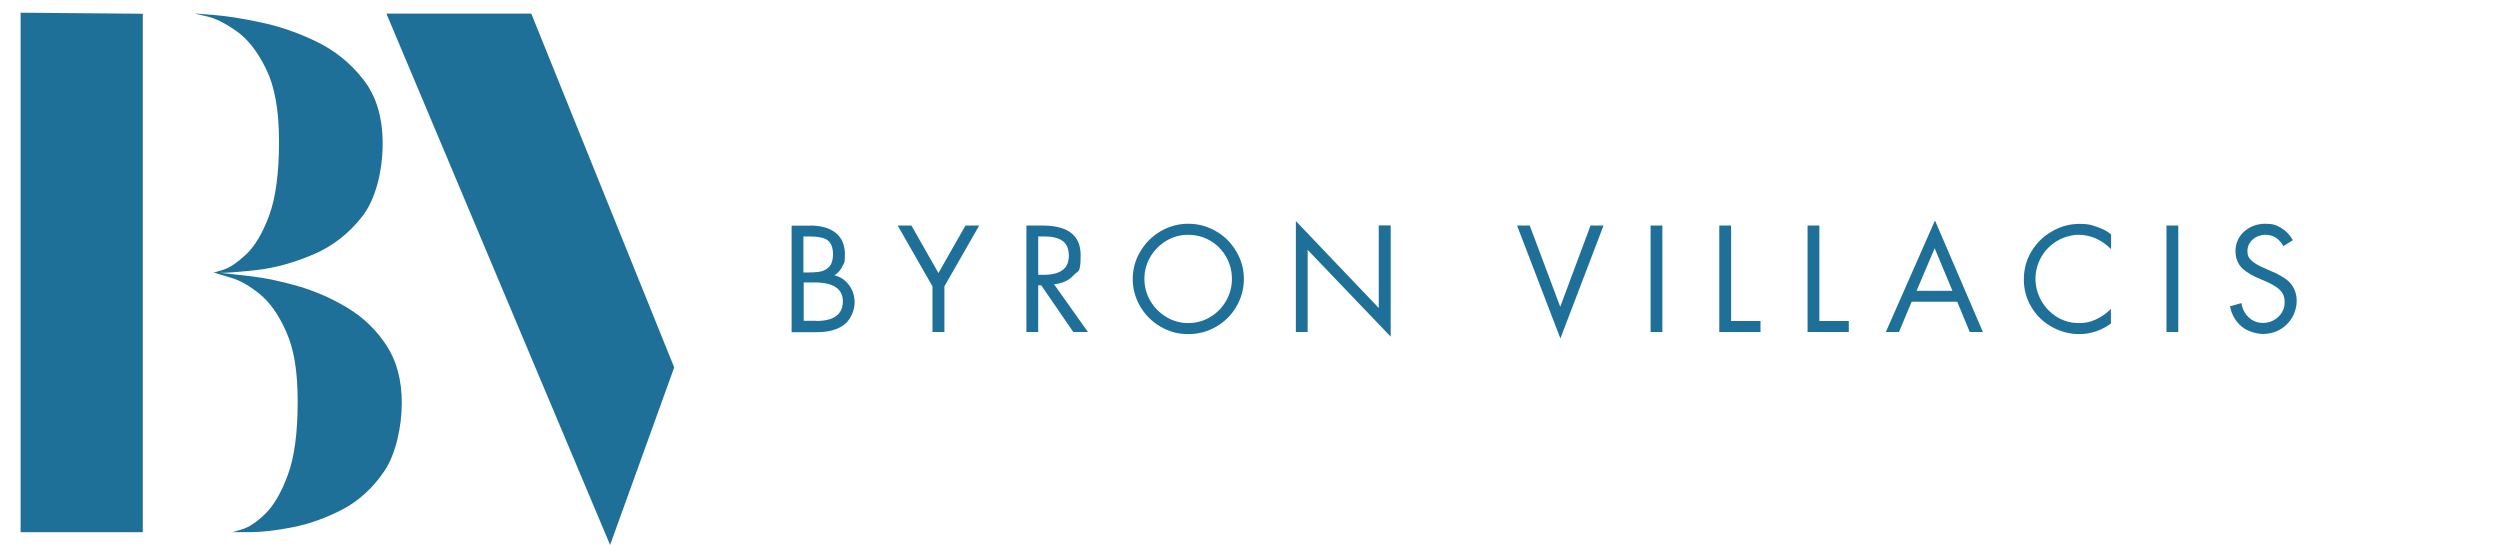 <?xml version="1.0" encoding="UTF-8"?>
<svg id="Layer_1" data-name="Layer 1" xmlns="http://www.w3.org/2000/svg" version="1.1" viewBox="0 0 1673.8 364.9">
  <defs>
    <style>
      .cls-1 {
        fill: #1f7098;
        stroke-width: 0px;
      }
    </style>
  </defs>
  <path class="cls-1" d="M13.8,356.3V8.5l81.8.7v347.1H13.8ZM155.7,356.3s2.2-.6,6.6-2c4.4-1.3,9.5-4.7,15.2-10.2,5.7-5.5,10.8-14.2,15.2-26.1,4.4-11.9,6.6-28.2,6.6-48.9s-2.5-35.4-7.6-46.8c-5-11.4-11-19.9-17.8-25.4-6.8-5.5-13.2-9.2-19.1-10.9-5.9-1.8-9.6-2.8-10.9-3.3h-1.3s2.2-.6,6.6-2c4.4-1.3,9.6-4.8,15.5-10.3,5.9-5.5,11.1-14.2,15.5-26.1,4.4-11.9,6.6-28.4,6.6-49.5s-2.9-36.9-8.6-48.5c-5.7-11.7-12.3-20.1-19.8-25.4-7.5-5.3-14.1-8.6-19.8-9.9l-8.6-2s4.3.3,12.9,1c8.6.7,19.2,2.3,31.7,5,12.5,2.6,25,6.9,37.3,12.9,12.3,5.9,22.8,14.4,31.4,25.4,8.6,11,12.9,25.3,12.9,42.9s-4.5,36.9-13.5,48.5c-9,11.6-20,20.2-33,25.7-13,5.5-25.3,8.9-37,10.3-11.6,1.3-20.1,2-25.3,2,4.4.4,11.3,1.2,20.8,2.3,9.5,1.1,19.9,3.3,31.4,6.6,11.4,3.3,22.4,8.1,33,14.5,10.6,6.4,19.3,14.7,26.1,25.1,6.8,10.3,10.3,23.2,10.3,38.6s-3.9,34.1-11.6,45.5c-7.7,11.4-17.1,20-28.1,25.8-11,5.7-22.1,9.7-33.3,11.9-11.2,2.2-20.6,3.3-28.3,3.3h-11.6Z"/>
  <path class="cls-1" d="M408.5,364.9L258.7,9.1h97l95.7,236.9-42.9,118.8Z"/>
  <g>
    <path class="cls-1" d="M542.4,151c7.4,0,13.2,1.7,17.2,5,4.1,3.3,6.1,8.1,6.1,14.4s-.6,5.5-1.7,7.9c-1.1,2.4-2.8,4.4-5.3,6,3.9,1,7.2,3.2,9.7,6.5s3.8,7.3,3.8,11.8-2.3,11.1-6.8,14.6c-4.4,3.5-10.6,5.2-18.4,5.2h-17v-71.3h12.2ZM538,182.4h3.7c4.6,0,8-.4,10.1-1.4,2.1-1,3.6-2.3,4.5-4,.9-1.7,1.4-4,1.4-6.8,0-4.2-1.1-7.2-3.3-9.1-2.2-1.9-6.5-2.8-12.9-2.8h-3.6v24.1ZM546.5,214.9c5.8,0,10.3-1.1,13.3-3.3,3-2.2,4.5-5.4,4.5-9.8s-1.6-7.3-4.6-9.4c-3.1-2.2-7.9-3.3-14.2-3.3h-7.4v25.7h8.4Z"/>
    <path class="cls-1" d="M610.2,151l18.1,31.8,18.1-31.8h9.2l-23.3,40.7v30.6h-8v-30.6l-23.3-40.7h9.2Z"/>
    <path class="cls-1" d="M698,151c17,0,25.5,6.6,25.5,19.7s-1.6,10-4.7,13.6c-3.2,3.5-7.5,5.5-13.1,6l22.7,32h-9.8l-21.5-31.3h-2v31.3h-7.9v-71.3h10.9ZM695,184h3.6c5.5,0,9.8-1,12.7-3.1,2.9-2.1,4.3-5.3,4.3-9.7s-1.4-8-4.2-9.9c-2.8-2-6.9-3-12.1-3h-4.2v25.6Z"/>
    <path class="cls-1" d="M758.4,186.8c0-6.5,1.6-12.6,5-18.3,3.3-5.7,7.8-10.2,13.5-13.6,5.8-3.4,12-5.1,18.7-5.1s12.8,1.7,18.5,5c5.7,3.2,10.2,7.8,13.6,13.5,3.4,5.7,5.1,11.9,5.1,18.5s-1.7,12.7-5,18.4c-3.3,5.7-7.8,10.2-13.5,13.5-5.7,3.3-11.9,5-18.7,5s-12.8-1.6-18.6-5c-5.7-3.3-10.2-7.8-13.6-13.5-3.3-5.7-5-11.8-5-18.4ZM795.4,157.2c-5.3,0-10.2,1.4-14.7,4.1-4.4,2.7-8,6.3-10.6,10.8-2.6,4.5-3.9,9.4-3.9,14.6s1.3,10.2,4,14.8c2.7,4.5,6.3,8.1,10.8,10.8,4.5,2.7,9.3,4,14.5,4s10.2-1.3,14.7-4c4.6-2.7,8.1-6.4,10.7-10.9,2.6-4.6,3.9-9.4,3.9-14.7s-1.3-10.2-3.9-14.8c-2.6-4.6-6.2-8.2-10.7-10.8-4.5-2.6-9.4-3.9-14.8-3.9Z"/>
    <path class="cls-1" d="M867.6,148l55.5,58.2v-55.3h8v74.5l-55.6-58.1v55h-7.9v-74.3Z"/>
    <path class="cls-1" d="M1024.2,151l20.4,54.4,20.3-54.4h8.7l-28.9,75.6-29-75.6h8.7Z"/>
    <path class="cls-1" d="M1113,151v71.3h-7.9v-71.3h7.9Z"/>
    <path class="cls-1" d="M1159,151v63.9h19.7v7.4h-27.6v-71.3h7.9Z"/>
    <path class="cls-1" d="M1218.1,151v63.9h19.7v7.4h-27.6v-71.3h7.9Z"/>
    <path class="cls-1" d="M1295.5,147.6l32.1,74.7h-8.8l-8.4-20.3h-30.5l-8.5,20.3h-8.8l32.9-74.7ZM1283.1,194.7h24.1l-11.9-28.5-12.1,28.5Z"/>
    <path class="cls-1" d="M1413.2,166.6c-3-3-6.4-5.3-10.1-7-3.7-1.6-7.6-2.4-11.6-2.4s-9.8,1.4-14.2,4.1c-4.5,2.7-8.1,6.3-10.7,10.9-2.5,4.5-3.8,9.3-3.8,14.5s1.3,9.9,3.9,14.6c2.6,4.6,6.1,8.2,10.6,11,4.5,2.7,9.3,4,14.5,4s7.7-.8,11.4-2.4c3.7-1.7,7.1-4,10.1-7.1v9.8c-3,2.3-6.4,4-10.1,5.3-3.7,1.2-7.4,1.8-11.1,1.8-6.3,0-12.4-1.6-18.1-4.7-5.8-3.2-10.4-7.5-13.8-13.2-3.5-5.7-5.2-11.9-5.2-18.7s1.6-12.9,5-18.6c3.4-5.7,7.9-10.2,13.7-13.5,5.8-3.4,11.9-5.1,18.5-5.1s7.9.7,11.7,2c3.9,1.3,7,2.9,9.5,5v9.8Z"/>
    <path class="cls-1" d="M1458.4,151v71.3h-7.9v-71.3h7.9Z"/>
    <path class="cls-1" d="M1528.9,164.9c-1.6-2.7-3.4-4.7-5.4-5.9-1.9-1.2-4.2-1.8-6.9-1.8s-6.3,1.1-8.5,3.3c-2.3,2.1-3.4,4.7-3.4,7.7s.9,4.5,2.7,6.2c1.9,1.7,4.1,3.1,6.8,4.3,2.7,1.2,5.1,2.3,7.2,3.2,2.2.8,4.7,2.2,7.5,3.9,2.9,1.8,5.1,4,6.5,6.6,1.5,2.6,2.3,5.6,2.3,9.1s-1,7.5-3,11c-2,3.4-4.7,6.1-8.1,8.1-3.5,2-7.3,3-11.4,3s-10.3-1.6-14.4-5c-4-3.3-6.6-7.8-7.8-13.5l7.7-2.2c.6,4,2.2,7.1,4.9,9.6,2.7,2.5,5.8,3.7,9.5,3.7s7.3-1.3,10.2-4c2.9-2.7,4.3-6,4.3-9.9s-1.1-6.1-3.3-8.3c-2.2-2.2-6.2-4.4-12.1-6.8-5.9-2.3-10.2-4.9-13.2-7.8-2.9-3-4.3-6.8-4.3-11.4s1.9-9.6,5.8-13c3.9-3.4,8.7-5.2,14.1-5.2s7.5.9,10.7,2.8c3.2,1.9,5.8,4.6,7.8,8.2l-6.3,4Z"/>
  </g>
</svg>
